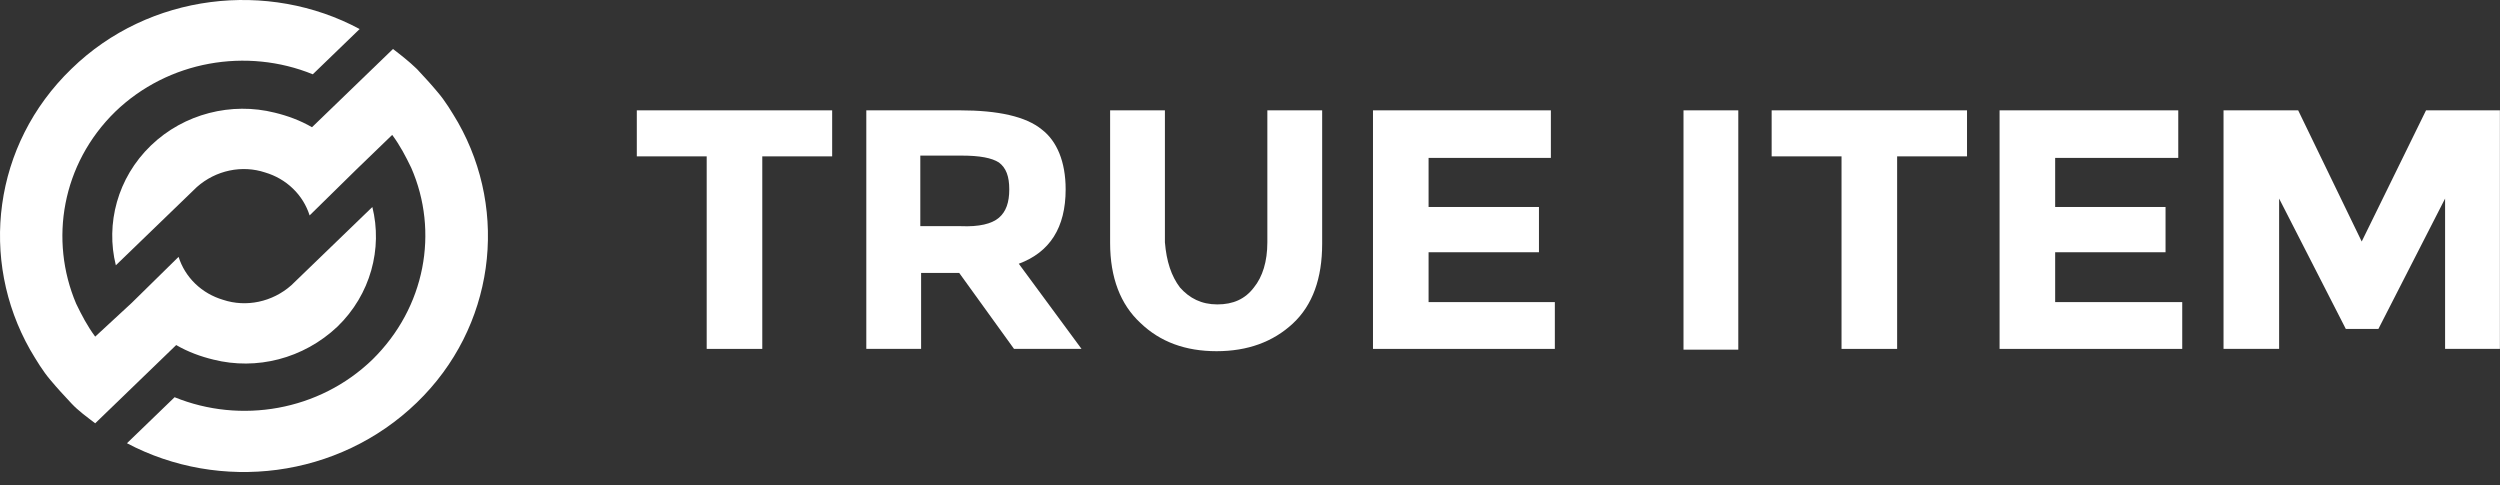 <svg width="170" height="33" viewBox="0 0 170 33" fill="none" xmlns="http://www.w3.org/2000/svg">
<rect x="0" y="0" width="170" height="33" fill="#333333" stroke="none"/>
<path d="M51.835 10.633V23.725H48.055V10.633H43.303V7.503H56.587V10.633H51.835Z" fill="white"/>
<path d="M72.464 12.876C72.464 15.484 71.384 17.153 69.278 17.935L73.544 23.725H68.954L65.228 18.561H62.635V23.725H58.909V7.503H65.281C67.874 7.503 69.764 7.921 70.844 8.807C71.87 9.59 72.464 10.998 72.464 12.876ZM67.928 14.806C68.414 14.388 68.63 13.762 68.63 12.876C68.63 11.989 68.414 11.415 67.928 11.05C67.442 10.737 66.632 10.581 65.389 10.581H62.581V15.379H65.335C66.578 15.432 67.442 15.223 67.928 14.806Z" fill="white"/>
<path d="M80.24 19.552C80.888 20.282 81.698 20.7 82.778 20.7C83.858 20.7 84.668 20.334 85.263 19.552C85.856 18.822 86.18 17.779 86.18 16.475V7.503H89.907V16.579C89.907 18.926 89.259 20.752 87.909 22.004C86.559 23.255 84.831 23.881 82.724 23.881C80.618 23.881 78.89 23.255 77.54 21.951C76.19 20.7 75.488 18.874 75.488 16.527V7.503H79.214V16.475C79.322 17.779 79.646 18.77 80.24 19.552Z" fill="white"/>
<path d="M105.459 7.503V10.737H97.143V14.075H104.649V17.153H97.143V20.543H105.729V23.725H93.363V7.503H105.459Z" fill="white"/>
<path d="M118.204 7.503H114.478V23.777H118.204V7.503Z" fill="white"/>
<path d="M129.005 10.633V23.725H125.224V10.633H120.472V7.503H133.757V10.633H129.005Z" fill="white"/>
<path d="M148.122 7.503V10.737H139.751V14.075H147.257V17.153H139.751V20.543H148.392V23.725H135.971V7.503H148.122Z" fill="white"/>
<path d="M166.266 13.502L161.73 22.369H159.516L154.98 13.502V23.725H151.2V7.503H156.276L160.596 16.423L164.97 7.503H169.993V23.725H166.266V13.502Z" fill="white"/>
<path d="M22.944 22.213C25.212 20.022 26.022 16.892 25.32 14.076L20.028 19.187L19.812 19.396C18.516 20.544 16.733 20.909 15.167 20.387C14.465 20.178 13.817 19.813 13.277 19.292C12.737 18.77 12.359 18.144 12.143 17.466L8.957 20.596L6.473 22.891C5.933 22.16 5.555 21.43 5.177 20.648C3.341 16.319 4.205 11.155 7.823 7.608C11.441 4.113 16.788 3.227 21.27 5.052L24.456 1.975C18.245 -1.363 10.145 -0.476 4.853 4.687C-0.493 9.851 -1.411 17.675 2.045 23.777C2.477 24.508 2.909 25.238 3.449 25.864C3.881 26.385 4.367 26.907 4.853 27.428C5.339 27.95 5.933 28.367 6.473 28.785L9.551 25.811L11.981 23.464C12.791 23.934 13.655 24.247 14.519 24.455C17.436 25.186 20.622 24.403 22.944 22.213Z" fill="white"/>
<path d="M31.152 8.338C30.72 7.608 30.288 6.878 29.748 6.252C29.316 5.73 28.83 5.209 28.344 4.687C27.804 4.165 27.264 3.748 26.724 3.331L23.646 6.304L21.216 8.651C20.406 8.182 19.541 7.869 18.677 7.66C15.761 6.93 12.521 7.712 10.253 9.903C7.985 12.094 7.175 15.223 7.877 18.04L13.169 12.928L13.385 12.719C14.681 11.572 16.463 11.207 18.029 11.728C18.732 11.937 19.38 12.302 19.919 12.824C20.46 13.345 20.838 13.971 21.054 14.649L24.24 11.52L26.67 9.173C27.21 9.903 27.588 10.633 27.966 11.415C29.856 15.745 28.938 20.908 25.32 24.455C21.702 27.95 16.355 28.837 11.873 27.011L8.633 30.14C14.951 33.479 22.998 32.54 28.344 27.376C33.636 22.265 34.608 14.441 31.152 8.338Z" fill="white"/>
</svg>
